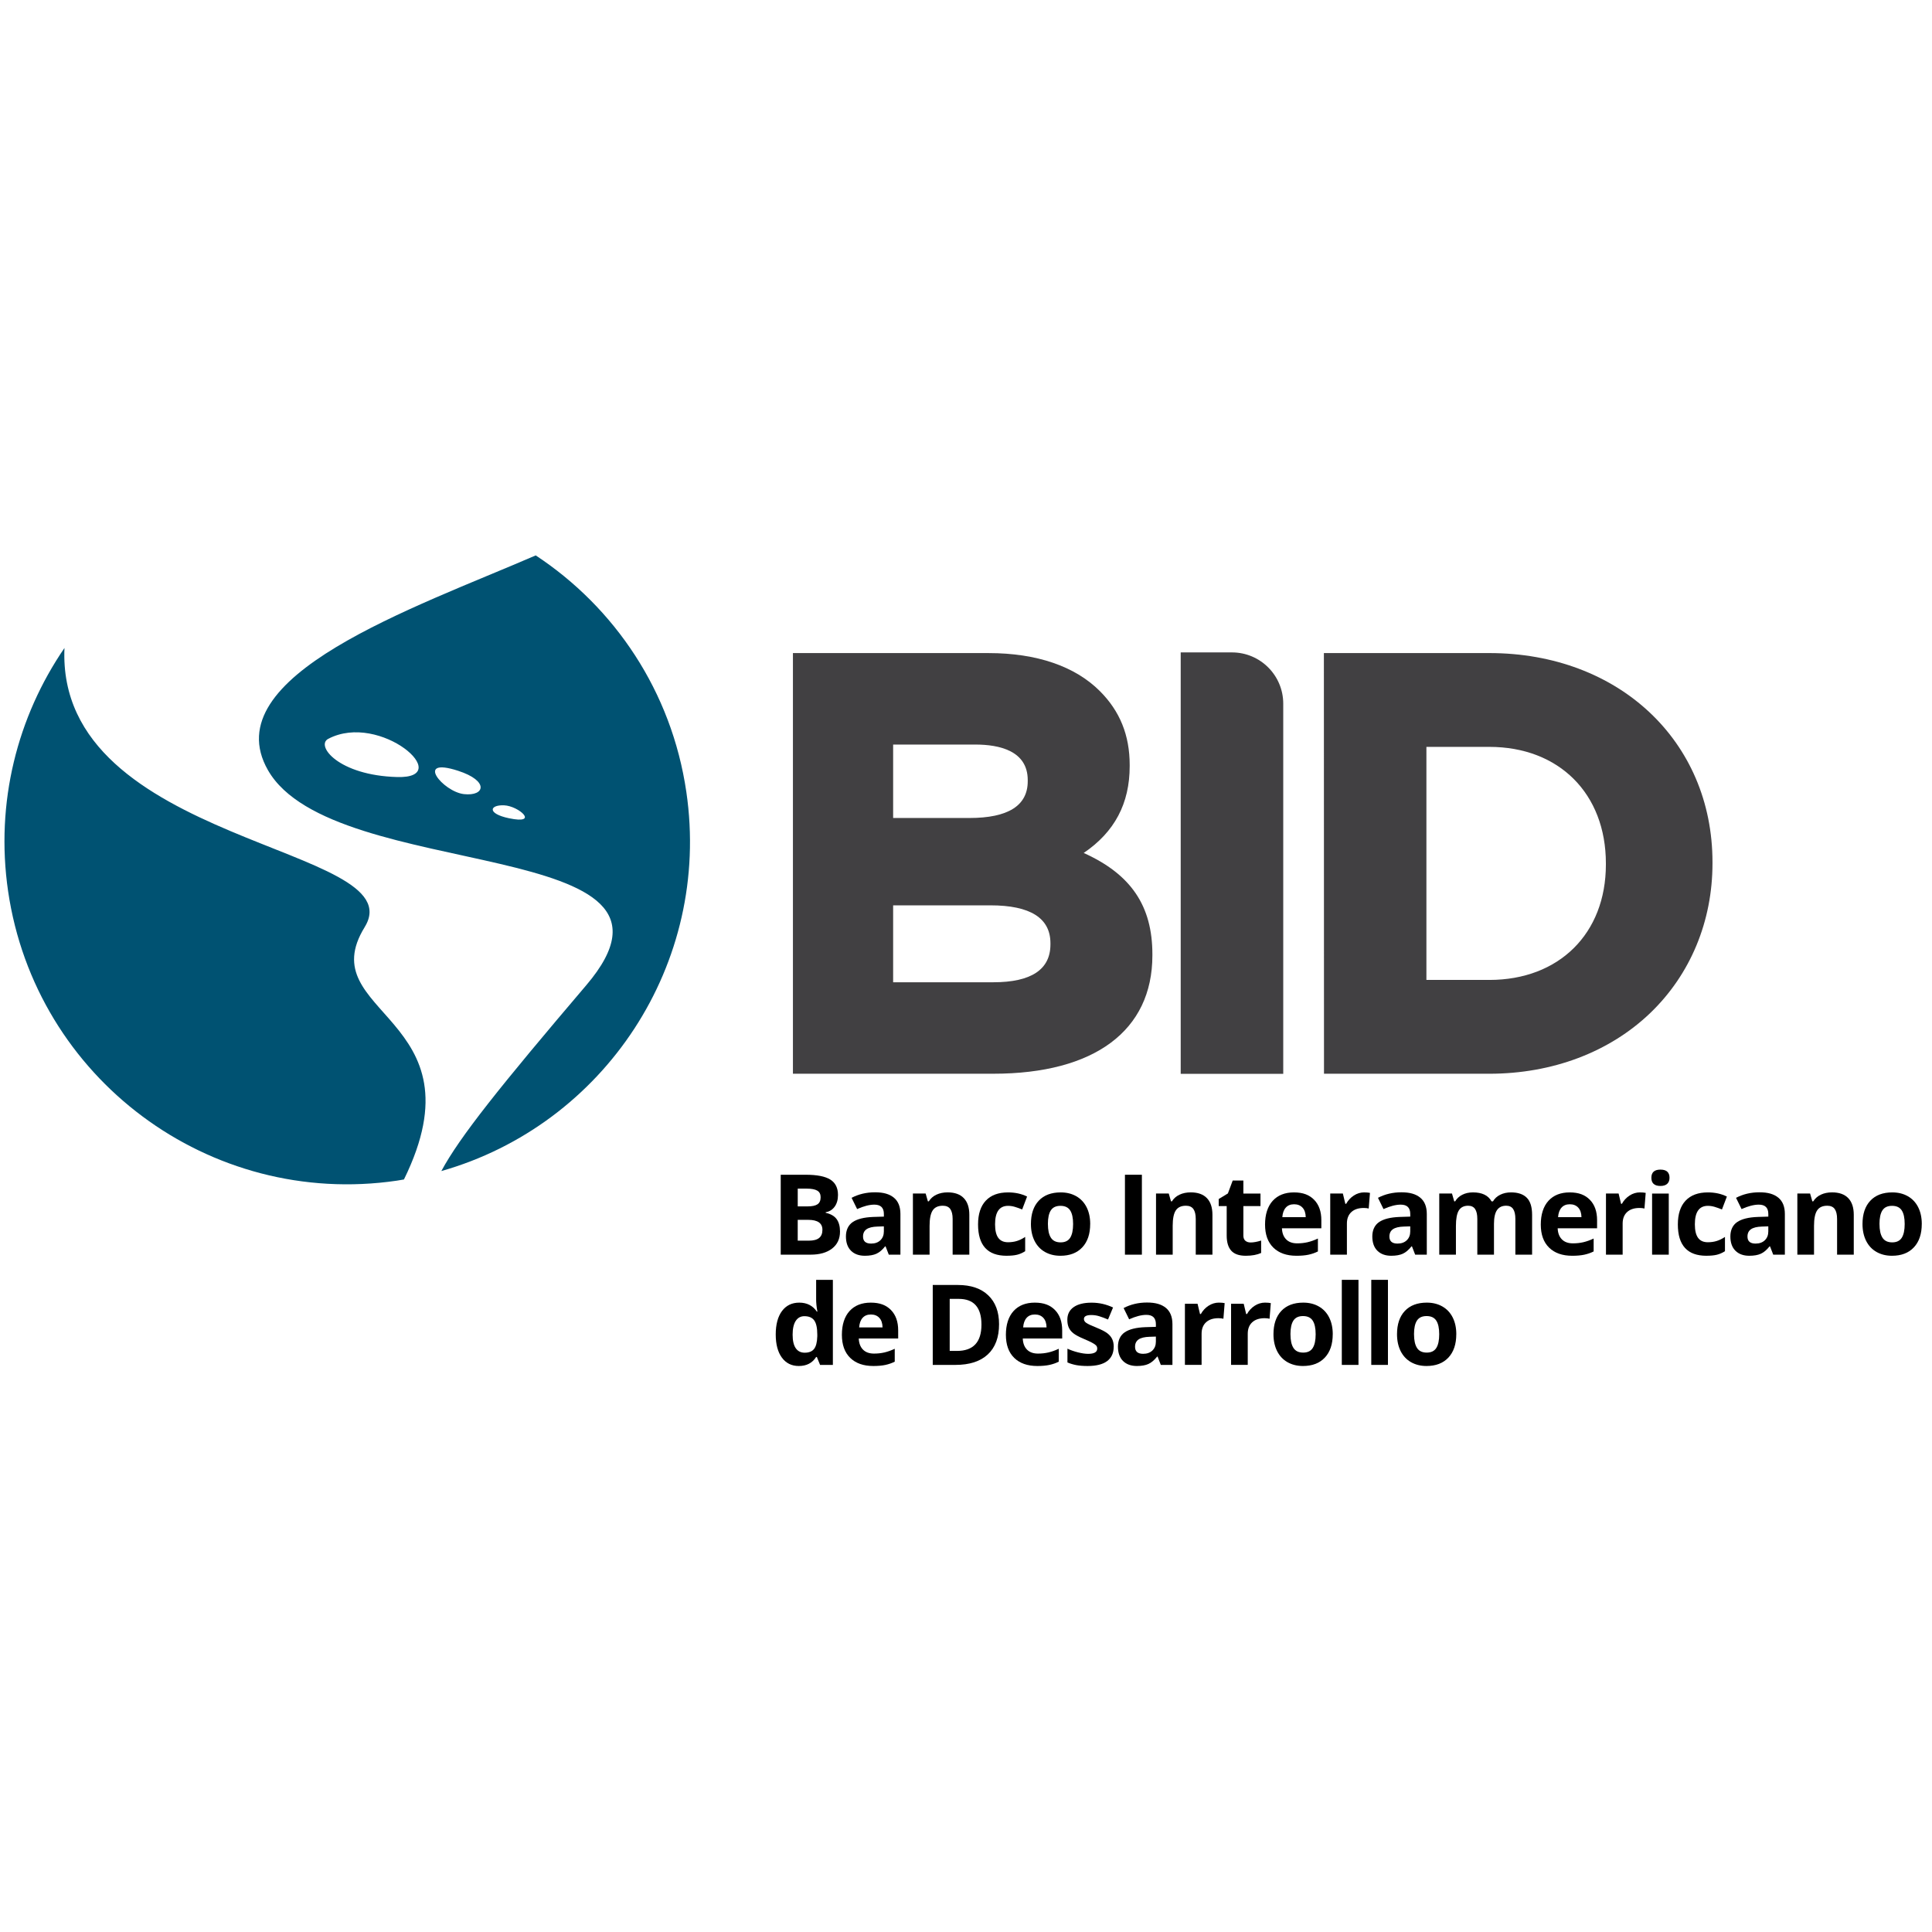 <svg xmlns="http://www.w3.org/2000/svg" id="Layer_2" viewBox="0 0 1080 1080"><defs><style>.cls-1{fill:none;}.cls-2{fill:#005272;}.cls-3{fill:#414042;}</style></defs><path class="cls-3" d="M605.79,476.81c17.29-11.72,25.71-27.66,25.71-48.55v-.65c0-16.58-5.45-30.08-16.69-41.3-13.89-13.89-35.37-21.23-62.13-21.23h-109.43v235.14h112.03c56.5,0,88.91-24.1,88.91-66.12v-.64c0-27.02-11.9-44.72-38.41-56.65M555.29,549.09h-56.02v-43h54.39c22.26,0,33.54,7.12,33.54,21.17v.66c0,14.05-10.73,21.17-31.92,21.17M499.27,457.25v-41.04h45.93c13.37,0,29.31,3.44,29.31,19.87v.65c0,13.62-10.97,20.53-32.58,20.53h-42.66Z"></path><path class="cls-3" d="M832.56,365.07h-92.5l.06,235.16h92.44c35.2-.01,67.12-12.07,89.93-33.94,22.45-21.55,34.8-51.26,34.8-83.65v-.65c0-67.74-52.46-116.92-124.73-116.92M897.7,482.64v.65c0,38.57-26.18,64.5-65.14,64.5h-35.19v-130.28h35.19c38.96,0,65.14,26.17,65.14,65.13"></path><path class="cls-3" d="M688.67,364.7c15.83,0,28.67,12.83,28.67,28.66v206.91h-57.32v-235.58h28.65Z"></path><path class="cls-2" d="M203.87,518.25c-30.22,48.93,66.85,49.67,21.94,141.08-1.32.22-2.62.48-3.97.67-104.69,15.32-201.97-57.12-217.31-161.81-7.25-49.64,5.24-97.61,31.51-135.97-4.88,110.47,196.04,110.35,167.82,156.02M246.71,654.63c10.35-19.24,32.86-47.31,81.02-103.89,72.01-84.61-141.38-56.19-177.95-120.23-30.12-52.76,81.96-90.68,149.69-120.04,44.03,29.02,75.98,75.95,84.2,132.24,14.08,96.16-45.94,186.03-136.96,211.92M183.49,413.01c-7.19,3.78,5.68,20.47,38.57,21.36,32.9.91-9.51-36.61-38.57-21.36M256.07,430.87c-24.65-7.98-8.43,11.74,3.3,13.05,11.72,1.29,14.17-7.4-3.3-13.05M281.81,450.18c-8.2-.34-9.66,4.61,2.65,7.21,17.39,3.67,5.55-6.87-2.65-7.21"></path><rect class="cls-1" x="430.83" y="647.73" width="646.67" height="121.8"></rect><path d="M436.45,656.69h13.9c6.34,0,10.94.9,13.8,2.7,2.86,1.8,4.29,4.67,4.29,8.6,0,2.67-.63,4.86-1.88,6.57s-2.92,2.74-5,3.09v.31c2.83.63,4.87,1.81,6.13,3.54,1.25,1.73,1.88,4.03,1.88,6.91,0,4.07-1.47,7.25-4.42,9.53-2.94,2.28-6.94,3.42-12,3.42h-16.72v-44.68ZM445.93,674.38h5.5c2.57,0,4.43-.4,5.58-1.19s1.73-2.11,1.73-3.94c0-1.71-.63-2.94-1.88-3.68s-3.23-1.12-5.94-1.12h-4.98v9.93ZM445.93,681.9v11.64h6.17c2.61,0,4.53-.5,5.78-1.5,1.24-1,1.86-2.53,1.86-4.58,0-3.71-2.65-5.56-7.95-5.56h-5.87Z"></path><path d="M496.84,701.37l-1.8-4.65h-.25c-1.57,1.98-3.18,3.35-4.84,4.11-1.66.76-3.83,1.15-6.49,1.15-3.28,0-5.86-.94-7.75-2.81-1.88-1.87-2.83-4.54-2.83-8.01s1.27-6.3,3.8-8.02,6.36-2.67,11.48-2.86l5.93-.18v-1.5c0-3.46-1.77-5.2-5.32-5.2-2.73,0-5.94.83-9.63,2.48l-3.09-6.29c3.93-2.06,8.29-3.09,13.08-3.09s8.1,1,10.54,2.99c2.44,2,3.67,5.03,3.67,9.11v22.77h-6.51ZM494.09,685.54l-3.61.12c-2.71.08-4.73.57-6.05,1.47-1.32.9-1.99,2.26-1.99,4.1,0,2.63,1.51,3.94,4.52,3.94,2.16,0,3.89-.62,5.18-1.86,1.29-1.24,1.94-2.89,1.94-4.95v-2.81Z"></path><path d="M541.85,701.37h-9.32v-19.96c0-2.46-.44-4.31-1.31-5.55-.88-1.23-2.27-1.85-4.19-1.85-2.61,0-4.49.87-5.65,2.61-1.16,1.74-1.74,4.63-1.74,8.66v16.07h-9.32v-34.17h7.12l1.25,4.37h.52c1.04-1.65,2.47-2.9,4.29-3.74,1.82-.85,3.9-1.27,6.22-1.27,3.97,0,6.99,1.07,9.05,3.22,2.06,2.15,3.09,5.25,3.09,9.31v22.28Z"></path><path d="M562.69,701.98c-10.63,0-15.95-5.84-15.95-17.51,0-5.81,1.45-10.24,4.34-13.31,2.89-3.07,7.04-4.6,12.44-4.6,3.95,0,7.5.77,10.63,2.32l-2.75,7.21c-1.47-.59-2.83-1.07-4.09-1.45-1.26-.38-2.53-.57-3.79-.57-4.85,0-7.27,3.44-7.27,10.33s2.42,10.02,7.27,10.02c1.79,0,3.45-.24,4.98-.72,1.53-.48,3.06-1.23,4.58-2.25v7.98c-1.51.96-3.03,1.62-4.57,1.99s-3.48.55-5.82.55Z"></path><path d="M609.42,684.22c0,5.56-1.47,9.91-4.4,13.05s-7.02,4.71-12.25,4.71c-3.28,0-6.17-.72-8.68-2.15-2.51-1.44-4.43-3.5-5.78-6.19-1.34-2.69-2.02-5.83-2.02-9.41,0-5.58,1.46-9.92,4.37-13.02,2.91-3.1,7.01-4.65,12.29-4.65,3.28,0,6.17.71,8.68,2.14,2.51,1.43,4.43,3.47,5.78,6.14s2.02,5.8,2.02,9.38ZM585.79,684.22c0,3.38.55,5.94,1.67,7.67,1.11,1.73,2.92,2.6,5.42,2.6s4.27-.86,5.36-2.58,1.63-4.28,1.63-7.69-.55-5.92-1.65-7.61c-1.1-1.69-2.9-2.54-5.41-2.54s-4.28.84-5.38,2.52c-1.1,1.68-1.65,4.22-1.65,7.62Z"></path><path d="M628.85,701.37v-44.68h9.47v44.68h-9.47Z"></path><path d="M677.75,701.37h-9.32v-19.96c0-2.46-.44-4.31-1.31-5.55-.88-1.23-2.27-1.85-4.19-1.85-2.61,0-4.49.87-5.65,2.61-1.16,1.74-1.74,4.63-1.74,8.66v16.07h-9.32v-34.17h7.12l1.25,4.37h.52c1.04-1.65,2.47-2.9,4.29-3.74,1.82-.85,3.9-1.27,6.22-1.27,3.97,0,6.99,1.07,9.05,3.22,2.06,2.15,3.09,5.25,3.09,9.31v22.28Z"></path><path d="M699.11,694.55c1.63,0,3.58-.36,5.87-1.07v6.94c-2.32,1.04-5.17,1.56-8.56,1.56-3.73,0-6.44-.94-8.14-2.83s-2.55-4.71-2.55-8.48v-16.47h-4.46v-3.94l5.13-3.12,2.69-7.21h5.96v7.27h9.57v7h-9.57v16.47c0,1.32.37,2.3,1.12,2.93.74.63,1.73.95,2.95.95Z"></path><path d="M724.71,701.98c-5.5,0-9.8-1.52-12.9-4.55-3.1-3.04-4.64-7.33-4.64-12.9s1.43-10.15,4.29-13.28c2.86-3.13,6.82-4.69,11.87-4.69s8.59,1.38,11.28,4.13,4.03,6.55,4.03,11.4v4.52h-22.03c.1,2.65.89,4.72,2.35,6.2,1.47,1.49,3.52,2.23,6.17,2.23,2.06,0,4-.21,5.84-.64,1.83-.43,3.75-1.11,5.75-2.05v7.21c-1.63.82-3.37,1.42-5.23,1.82-1.85.4-4.12.6-6.78.6ZM723.4,673.19c-1.98,0-3.52.63-4.64,1.88-1.12,1.25-1.76,3.03-1.93,5.33h13.08c-.04-2.3-.64-4.08-1.8-5.33-1.16-1.25-2.73-1.88-4.71-1.88Z"></path><path d="M762.67,666.56c1.26,0,2.31.09,3.15.27l-.7,8.74c-.75-.2-1.67-.31-2.75-.31-2.97,0-5.29.76-6.95,2.29-1.66,1.53-2.49,3.67-2.49,6.42v17.39h-9.32v-34.17h7.06l1.38,5.75h.46c1.06-1.91,2.49-3.46,4.29-4.63,1.8-1.17,3.76-1.76,5.88-1.76Z"></path><path d="M791.09,701.37l-1.8-4.65h-.25c-1.57,1.98-3.18,3.35-4.84,4.11-1.66.76-3.83,1.15-6.49,1.15-3.28,0-5.86-.94-7.75-2.81-1.88-1.87-2.83-4.54-2.83-8.01s1.27-6.3,3.8-8.02,6.36-2.67,11.48-2.86l5.93-.18v-1.5c0-3.46-1.77-5.2-5.32-5.2-2.73,0-5.94.83-9.63,2.48l-3.09-6.29c3.93-2.06,8.29-3.09,13.08-3.09s8.1,1,10.54,2.99c2.44,2,3.67,5.03,3.67,9.11v22.77h-6.51ZM788.34,685.54l-3.61.12c-2.71.08-4.73.57-6.05,1.47-1.32.9-1.99,2.26-1.99,4.1,0,2.63,1.51,3.94,4.52,3.94,2.16,0,3.89-.62,5.18-1.86,1.29-1.24,1.94-2.89,1.94-4.95v-2.81Z"></path><path d="M835.15,701.37h-9.32v-19.96c0-2.46-.41-4.31-1.24-5.55-.83-1.23-2.12-1.85-3.9-1.85-2.38,0-4.12.88-5.2,2.63-1.08,1.75-1.62,4.64-1.62,8.65v16.07h-9.32v-34.17h7.12l1.25,4.37h.52c.92-1.57,2.24-2.8,3.97-3.68s3.72-1.33,5.96-1.33c5.11,0,8.58,1.67,10.39,5.01h.83c.92-1.59,2.27-2.82,4.05-3.7,1.78-.88,3.79-1.31,6.04-1.31,3.87,0,6.8.99,8.79,2.98s2.98,5.17,2.98,9.55v22.28h-9.35v-19.96c0-2.46-.41-4.31-1.24-5.55-.83-1.23-2.12-1.85-3.9-1.85-2.28,0-3.99.81-5.12,2.44s-1.7,4.22-1.7,7.76v17.14Z"></path><path d="M878.85,701.98c-5.5,0-9.8-1.52-12.9-4.55-3.1-3.04-4.64-7.33-4.64-12.9s1.43-10.15,4.29-13.28c2.86-3.13,6.82-4.69,11.87-4.69s8.59,1.38,11.28,4.13,4.03,6.55,4.03,11.4v4.52h-22.03c.1,2.65.89,4.72,2.35,6.2,1.47,1.49,3.52,2.23,6.17,2.23,2.06,0,4-.21,5.84-.64,1.83-.43,3.75-1.11,5.75-2.05v7.21c-1.63.82-3.37,1.42-5.23,1.82-1.85.4-4.12.6-6.78.6ZM877.54,673.19c-1.98,0-3.52.63-4.64,1.88-1.12,1.25-1.76,3.03-1.93,5.33h13.08c-.04-2.3-.64-4.08-1.8-5.33-1.16-1.25-2.73-1.88-4.71-1.88Z"></path><path d="M916.81,666.56c1.26,0,2.31.09,3.15.27l-.7,8.74c-.75-.2-1.67-.31-2.75-.31-2.97,0-5.29.76-6.95,2.29-1.66,1.53-2.49,3.67-2.49,6.42v17.39h-9.32v-34.17h7.06l1.38,5.75h.46c1.06-1.91,2.49-3.46,4.29-4.63,1.8-1.17,3.76-1.76,5.88-1.76Z"></path><path d="M923.13,658.37c0-3.04,1.69-4.55,5.07-4.55s5.07,1.52,5.07,4.55c0,1.45-.42,2.57-1.27,3.38-.85.8-2.11,1.21-3.8,1.21-3.38,0-5.07-1.53-5.07-4.58ZM932.85,701.37h-9.32v-34.17h9.32v34.17Z"></path><path d="M953.88,701.98c-10.63,0-15.95-5.84-15.95-17.51,0-5.81,1.45-10.24,4.34-13.31,2.89-3.07,7.04-4.6,12.44-4.6,3.95,0,7.5.77,10.63,2.32l-2.75,7.21c-1.47-.59-2.83-1.07-4.09-1.45-1.26-.38-2.53-.57-3.79-.57-4.85,0-7.27,3.44-7.27,10.33s2.42,10.02,7.27,10.02c1.79,0,3.45-.24,4.98-.72,1.53-.48,3.06-1.23,4.58-2.25v7.98c-1.51.96-3.03,1.62-4.57,1.99s-3.48.55-5.82.55Z"></path><path d="M991.25,701.37l-1.8-4.65h-.25c-1.57,1.98-3.18,3.35-4.84,4.11-1.66.76-3.83,1.15-6.49,1.15-3.28,0-5.86-.94-7.75-2.81-1.88-1.87-2.83-4.54-2.83-8.01s1.27-6.3,3.8-8.02,6.36-2.67,11.48-2.86l5.93-.18v-1.5c0-3.46-1.77-5.2-5.32-5.2-2.73,0-5.94.83-9.63,2.48l-3.09-6.29c3.93-2.06,8.29-3.09,13.08-3.09s8.1,1,10.54,2.99c2.44,2,3.67,5.03,3.67,9.11v22.77h-6.51ZM988.5,685.54l-3.61.12c-2.71.08-4.73.57-6.05,1.47-1.32.9-1.99,2.26-1.99,4.1,0,2.63,1.51,3.94,4.52,3.94,2.16,0,3.89-.62,5.18-1.86,1.29-1.24,1.94-2.89,1.94-4.95v-2.81Z"></path><path d="M1036.26,701.37h-9.32v-19.96c0-2.46-.44-4.31-1.31-5.55-.88-1.23-2.27-1.85-4.19-1.85-2.61,0-4.49.87-5.65,2.61-1.16,1.74-1.74,4.63-1.74,8.66v16.07h-9.32v-34.17h7.12l1.25,4.37h.52c1.04-1.65,2.47-2.9,4.29-3.74,1.82-.85,3.9-1.27,6.22-1.27,3.97,0,6.99,1.07,9.05,3.22,2.06,2.15,3.09,5.25,3.09,9.31v22.28Z"></path><path d="M1074.28,684.22c0,5.56-1.47,9.91-4.4,13.05s-7.02,4.71-12.25,4.71c-3.28,0-6.17-.72-8.68-2.15-2.51-1.44-4.43-3.5-5.78-6.19-1.34-2.69-2.02-5.83-2.02-9.41,0-5.58,1.46-9.92,4.37-13.02,2.91-3.1,7.01-4.65,12.29-4.65,3.28,0,6.17.71,8.68,2.14,2.51,1.43,4.43,3.47,5.78,6.14s2.02,5.8,2.02,9.38ZM1050.65,684.22c0,3.38.55,5.94,1.67,7.67,1.11,1.73,2.92,2.6,5.42,2.6s4.27-.86,5.36-2.58,1.63-4.28,1.63-7.69-.55-5.92-1.65-7.61c-1.1-1.69-2.9-2.54-5.41-2.54s-4.28.84-5.38,2.52c-1.1,1.68-1.65,4.22-1.65,7.62Z"></path><path d="M446.54,763.6c-4.01,0-7.17-1.56-9.46-4.68s-3.44-7.44-3.44-12.96,1.17-9.97,3.5-13.09,5.55-4.69,9.64-4.69c4.3,0,7.58,1.67,9.84,5.01h.31c-.47-2.55-.7-4.82-.7-6.81v-10.94h9.35v47.55h-7.15l-1.8-4.43h-.4c-2.12,3.36-5.35,5.04-9.69,5.04ZM449.81,756.17c2.38,0,4.13-.69,5.24-2.08,1.11-1.39,1.72-3.74,1.82-7.06v-1.01c0-3.67-.57-6.3-1.7-7.88-1.13-1.59-2.97-2.38-5.52-2.38-2.08,0-3.69.88-4.84,2.64-1.15,1.76-1.73,4.32-1.73,7.69s.58,5.88,1.74,7.56,2.82,2.52,4.98,2.52Z"></path><path d="M488.16,763.6c-5.5,0-9.8-1.52-12.9-4.55-3.1-3.04-4.64-7.33-4.64-12.9s1.43-10.15,4.29-13.28c2.86-3.13,6.82-4.69,11.87-4.69s8.59,1.38,11.28,4.13,4.03,6.55,4.03,11.4v4.52h-22.03c.1,2.65.89,4.72,2.35,6.2,1.47,1.49,3.52,2.23,6.17,2.23,2.06,0,4-.21,5.84-.64,1.83-.43,3.75-1.11,5.75-2.05v7.21c-1.63.82-3.37,1.42-5.23,1.82-1.85.4-4.12.6-6.78.6ZM486.84,734.81c-1.98,0-3.52.63-4.64,1.88-1.12,1.25-1.76,3.03-1.93,5.33h13.08c-.04-2.3-.64-4.08-1.8-5.33-1.16-1.25-2.73-1.88-4.71-1.88Z"></path><path d="M558.48,740.22c0,7.35-2.09,12.99-6.28,16.9-4.19,3.91-10.23,5.87-18.14,5.87h-12.65v-44.68h14.03c7.29,0,12.96,1.92,16.99,5.78,4.03,3.85,6.05,9.23,6.05,16.14ZM548.64,740.47c0-9.6-4.24-14.39-12.71-14.39h-5.04v29.09h4.06c9.13,0,13.69-4.9,13.69-14.7Z"></path><path d="M579.84,763.6c-5.5,0-9.8-1.52-12.9-4.55-3.1-3.04-4.64-7.33-4.64-12.9s1.43-10.15,4.29-13.28c2.86-3.13,6.82-4.69,11.87-4.69s8.59,1.38,11.28,4.13,4.03,6.55,4.03,11.4v4.52h-22.03c.1,2.65.89,4.72,2.35,6.2,1.47,1.49,3.52,2.23,6.17,2.23,2.06,0,4-.21,5.84-.64,1.83-.43,3.75-1.11,5.75-2.05v7.21c-1.63.82-3.37,1.42-5.23,1.82-1.85.4-4.12.6-6.78.6ZM578.52,734.81c-1.98,0-3.52.63-4.64,1.88-1.12,1.25-1.76,3.03-1.93,5.33h13.08c-.04-2.3-.64-4.08-1.8-5.33-1.16-1.25-2.73-1.88-4.71-1.88Z"></path><path d="M622.56,752.84c0,3.5-1.22,6.17-3.65,8.01-2.43,1.83-6.08,2.75-10.92,2.75-2.49,0-4.6-.17-6.36-.5-1.75-.34-3.39-.83-4.92-1.48v-7.7c1.73.81,3.68,1.5,5.85,2.05,2.17.55,4.08.83,5.73.83,3.38,0,5.07-.98,5.07-2.93,0-.73-.22-1.33-.67-1.79-.45-.46-1.22-.98-2.32-1.56-1.1-.58-2.57-1.26-4.4-2.03-2.63-1.1-4.56-2.12-5.79-3.06-1.23-.94-2.13-2.01-2.69-3.22-.56-1.21-.84-2.7-.84-4.48,0-3.04,1.18-5.38,3.53-7.04,2.35-1.66,5.69-2.49,10.01-2.49s8.12.9,12.01,2.69l-2.81,6.72c-1.71-.73-3.31-1.33-4.8-1.8-1.49-.47-3.01-.7-4.55-.7-2.75,0-4.12.74-4.12,2.23,0,.84.44,1.56,1.33,2.17.89.61,2.83,1.52,5.82,2.72,2.67,1.08,4.62,2.09,5.87,3.03,1.24.94,2.16,2.02,2.75,3.24.59,1.22.89,2.68.89,4.37Z"></path><path d="M648.9,762.99l-1.8-4.65h-.25c-1.57,1.98-3.18,3.35-4.84,4.11-1.66.76-3.83,1.15-6.49,1.15-3.28,0-5.86-.94-7.75-2.81-1.88-1.87-2.83-4.54-2.83-8.01s1.27-6.3,3.8-8.02,6.36-2.67,11.48-2.86l5.93-.18v-1.5c0-3.46-1.77-5.2-5.32-5.2-2.73,0-5.94.83-9.63,2.48l-3.09-6.29c3.93-2.06,8.29-3.09,13.08-3.09s8.1,1,10.54,2.99c2.44,2,3.67,5.03,3.67,9.11v22.77h-6.51ZM646.15,747.16l-3.61.12c-2.71.08-4.73.57-6.05,1.47-1.32.9-1.99,2.26-1.99,4.1,0,2.63,1.51,3.94,4.52,3.94,2.16,0,3.89-.62,5.18-1.86,1.29-1.24,1.94-2.89,1.94-4.95v-2.81Z"></path><path d="M681.44,728.18c1.26,0,2.31.09,3.15.27l-.7,8.74c-.75-.2-1.67-.31-2.75-.31-2.97,0-5.29.76-6.95,2.29-1.66,1.53-2.49,3.67-2.49,6.42v17.39h-9.32v-34.17h7.06l1.38,5.75h.46c1.06-1.91,2.49-3.46,4.29-4.63,1.8-1.17,3.76-1.76,5.88-1.76Z"></path><path d="M707.24,728.18c1.26,0,2.31.09,3.15.27l-.7,8.74c-.75-.2-1.67-.31-2.75-.31-2.97,0-5.29.76-6.95,2.29-1.66,1.53-2.49,3.67-2.49,6.42v17.39h-9.32v-34.17h7.06l1.38,5.75h.46c1.06-1.91,2.49-3.46,4.29-4.63,1.8-1.17,3.76-1.76,5.88-1.76Z"></path><path d="M745.01,745.84c0,5.56-1.47,9.91-4.4,13.05s-7.02,4.71-12.25,4.71c-3.28,0-6.17-.72-8.68-2.15-2.51-1.44-4.43-3.5-5.78-6.19-1.34-2.69-2.02-5.83-2.02-9.41,0-5.58,1.46-9.92,4.37-13.02,2.91-3.1,7.01-4.65,12.29-4.65,3.28,0,6.17.71,8.68,2.14,2.51,1.43,4.43,3.47,5.78,6.14s2.02,5.8,2.02,9.38ZM721.38,745.84c0,3.38.55,5.94,1.67,7.67,1.11,1.73,2.92,2.6,5.42,2.6s4.27-.86,5.36-2.58,1.63-4.28,1.63-7.69-.55-5.92-1.65-7.61c-1.1-1.69-2.9-2.54-5.41-2.54s-4.28.84-5.38,2.52c-1.1,1.68-1.65,4.22-1.65,7.62Z"></path><path d="M759.4,762.99h-9.32v-47.55h9.32v47.55Z"></path><path d="M775.87,762.99h-9.32v-47.55h9.32v47.55Z"></path><path d="M814.07,745.84c0,5.56-1.47,9.91-4.4,13.05s-7.02,4.71-12.25,4.71c-3.28,0-6.17-.72-8.68-2.15-2.51-1.44-4.43-3.5-5.78-6.19-1.34-2.69-2.02-5.83-2.02-9.41,0-5.58,1.46-9.92,4.37-13.02,2.91-3.1,7.01-4.65,12.29-4.65,3.28,0,6.17.71,8.68,2.14,2.51,1.43,4.43,3.47,5.78,6.14s2.02,5.8,2.02,9.38ZM790.45,745.84c0,3.38.55,5.94,1.67,7.67,1.11,1.73,2.92,2.6,5.42,2.6s4.27-.86,5.36-2.58,1.63-4.28,1.63-7.69-.55-5.92-1.65-7.61c-1.1-1.69-2.9-2.54-5.41-2.54s-4.28.84-5.38,2.52c-1.1,1.68-1.65,4.22-1.65,7.62Z"></path></svg>